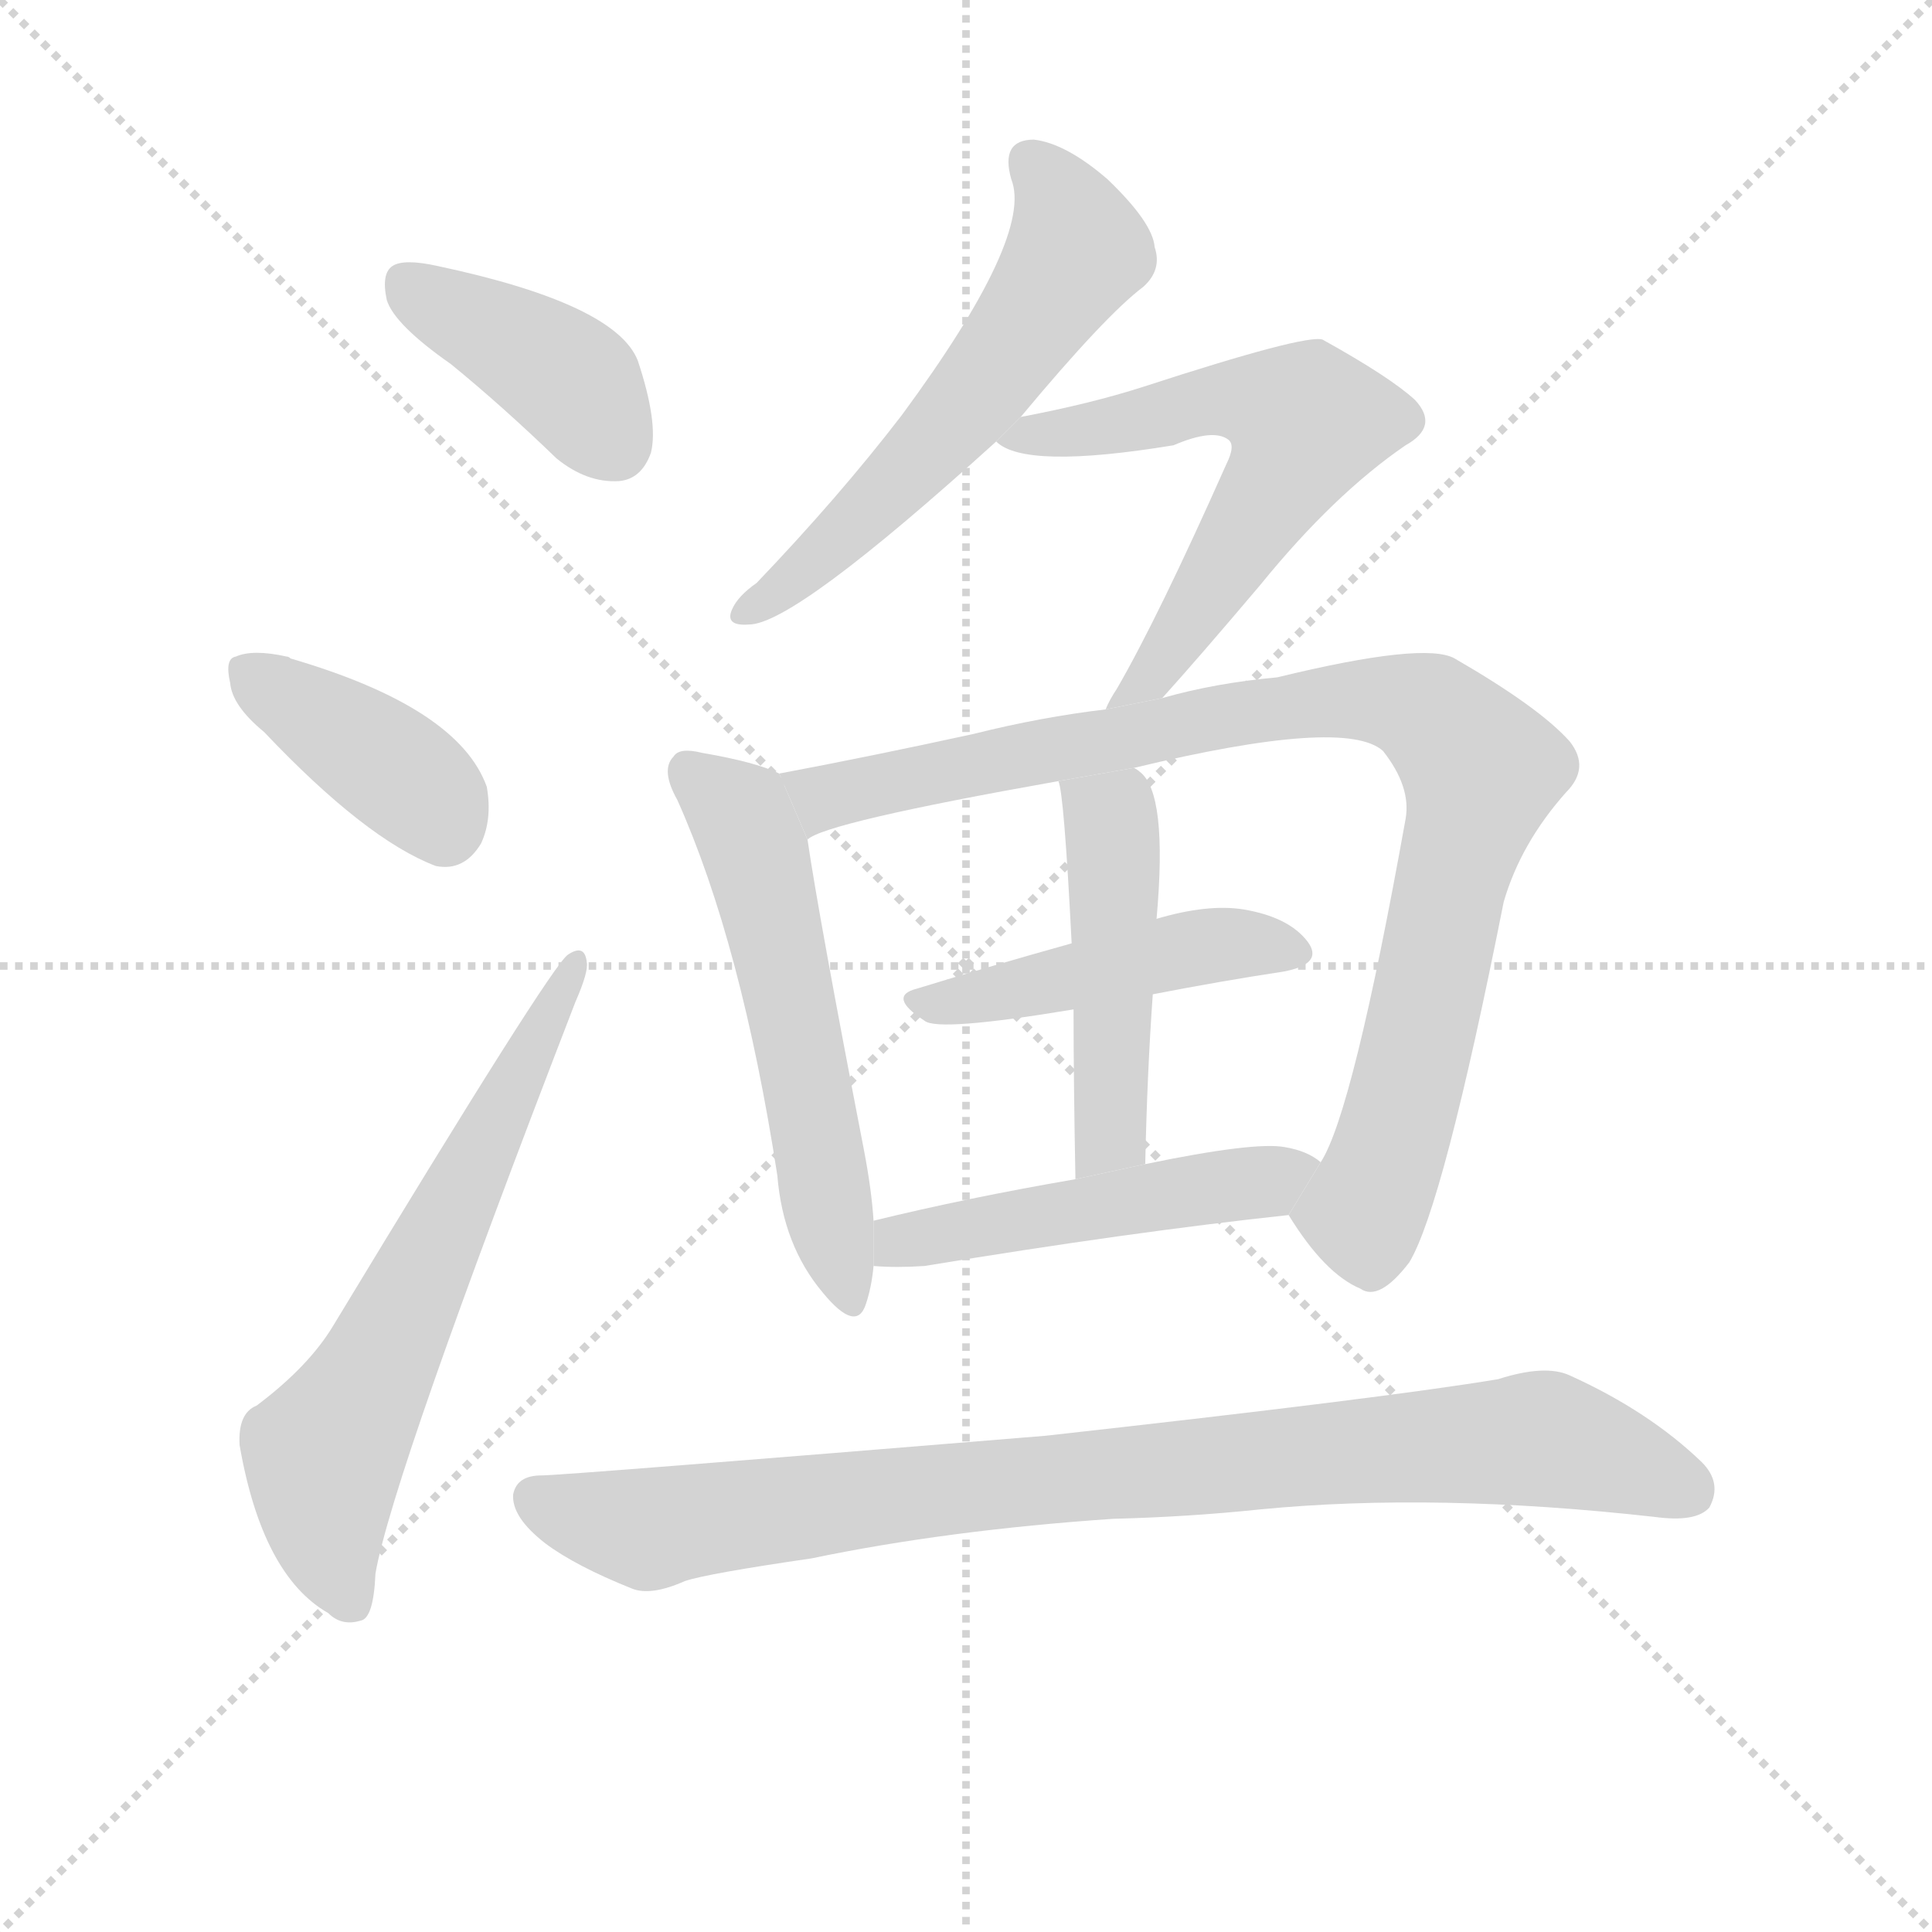 <svg version="1.1" viewBox="0 0 1024 1024" xmlns="http://www.w3.org/2000/svg">
  <g stroke="lightgray" stroke-dasharray="1,1" stroke-width="1" transform="scale(4, 4)">
    <line x1="0" y1="0" x2="256" y2="256"></line>
    <line x1="256" y1="0" x2="0" y2="256"></line>
    <line x1="128" y1="0" x2="128" y2="256"></line>
    <line x1="0" y1="128" x2="256" y2="128"></line>
  </g>
  <g transform="scale(1, -1) translate(0, -900)">
    <style scoped="true" type="text/css">
      
        @keyframes keyframes0 {
          from {
            stroke: blue;
            stroke-dashoffset: 400;
            stroke-width: 128;
          }
          57% {
            animation-timing-function: step-end;
            stroke: blue;
            stroke-dashoffset: 0;
            stroke-width: 128;
          }
          to {
            stroke: black;
            stroke-width: 1024;
          }
        }
        #make-me-a-hanzi-animation-0 {
          animation: keyframes0 0.576s both;
          animation-delay: 0s;
          animation-timing-function: linear;
        }
      
        @keyframes keyframes1 {
          from {
            stroke: blue;
            stroke-dashoffset: 389;
            stroke-width: 128;
          }
          56% {
            animation-timing-function: step-end;
            stroke: blue;
            stroke-dashoffset: 0;
            stroke-width: 128;
          }
          to {
            stroke: black;
            stroke-width: 1024;
          }
        }
        #make-me-a-hanzi-animation-1 {
          animation: keyframes1 0.567s both;
          animation-delay: 0.576s;
          animation-timing-function: linear;
        }
      
        @keyframes keyframes2 {
          from {
            stroke: blue;
            stroke-dashoffset: 628;
            stroke-width: 128;
          }
          67% {
            animation-timing-function: step-end;
            stroke: blue;
            stroke-dashoffset: 0;
            stroke-width: 128;
          }
          to {
            stroke: black;
            stroke-width: 1024;
          }
        }
        #make-me-a-hanzi-animation-2 {
          animation: keyframes2 0.761s both;
          animation-delay: 1.142s;
          animation-timing-function: linear;
        }
      
        @keyframes keyframes3 {
          from {
            stroke: blue;
            stroke-dashoffset: 567;
            stroke-width: 128;
          }
          65% {
            animation-timing-function: step-end;
            stroke: blue;
            stroke-dashoffset: 0;
            stroke-width: 128;
          }
          to {
            stroke: black;
            stroke-width: 1024;
          }
        }
        #make-me-a-hanzi-animation-3 {
          animation: keyframes3 0.711s both;
          animation-delay: 1.903s;
          animation-timing-function: linear;
        }
      
        @keyframes keyframes4 {
          from {
            stroke: blue;
            stroke-dashoffset: 601;
            stroke-width: 128;
          }
          66% {
            animation-timing-function: step-end;
            stroke: blue;
            stroke-dashoffset: 0;
            stroke-width: 128;
          }
          to {
            stroke: black;
            stroke-width: 1024;
          }
        }
        #make-me-a-hanzi-animation-4 {
          animation: keyframes4 0.739s both;
          animation-delay: 2.615s;
          animation-timing-function: linear;
        }
      
        @keyframes keyframes5 {
          from {
            stroke: blue;
            stroke-dashoffset: 551;
            stroke-width: 128;
          }
          64% {
            animation-timing-function: step-end;
            stroke: blue;
            stroke-dashoffset: 0;
            stroke-width: 128;
          }
          to {
            stroke: black;
            stroke-width: 1024;
          }
        }
        #make-me-a-hanzi-animation-5 {
          animation: keyframes5 0.698s both;
          animation-delay: 3.354s;
          animation-timing-function: linear;
        }
      
        @keyframes keyframes6 {
          from {
            stroke: blue;
            stroke-dashoffset: 911;
            stroke-width: 128;
          }
          75% {
            animation-timing-function: step-end;
            stroke: blue;
            stroke-dashoffset: 0;
            stroke-width: 128;
          }
          to {
            stroke: black;
            stroke-width: 1024;
          }
        }
        #make-me-a-hanzi-animation-6 {
          animation: keyframes6 0.991s both;
          animation-delay: 4.052s;
          animation-timing-function: linear;
        }
      
        @keyframes keyframes7 {
          from {
            stroke: blue;
            stroke-dashoffset: 457;
            stroke-width: 128;
          }
          60% {
            animation-timing-function: step-end;
            stroke: blue;
            stroke-dashoffset: 0;
            stroke-width: 128;
          }
          to {
            stroke: black;
            stroke-width: 1024;
          }
        }
        #make-me-a-hanzi-animation-7 {
          animation: keyframes7 0.622s both;
          animation-delay: 5.043s;
          animation-timing-function: linear;
        }
      
        @keyframes keyframes8 {
          from {
            stroke: blue;
            stroke-dashoffset: 470;
            stroke-width: 128;
          }
          60% {
            animation-timing-function: step-end;
            stroke: blue;
            stroke-dashoffset: 0;
            stroke-width: 128;
          }
          to {
            stroke: black;
            stroke-width: 1024;
          }
        }
        #make-me-a-hanzi-animation-8 {
          animation: keyframes8 0.632s both;
          animation-delay: 5.665s;
          animation-timing-function: linear;
        }
      
        @keyframes keyframes9 {
          from {
            stroke: blue;
            stroke-dashoffset: 485;
            stroke-width: 128;
          }
          61% {
            animation-timing-function: step-end;
            stroke: blue;
            stroke-dashoffset: 0;
            stroke-width: 128;
          }
          to {
            stroke: black;
            stroke-width: 1024;
          }
        }
        #make-me-a-hanzi-animation-9 {
          animation: keyframes9 0.645s both;
          animation-delay: 6.298s;
          animation-timing-function: linear;
        }
      
        @keyframes keyframes10 {
          from {
            stroke: blue;
            stroke-dashoffset: 876;
            stroke-width: 128;
          }
          74% {
            animation-timing-function: step-end;
            stroke: blue;
            stroke-dashoffset: 0;
            stroke-width: 128;
          }
          to {
            stroke: black;
            stroke-width: 1024;
          }
        }
        #make-me-a-hanzi-animation-10 {
          animation: keyframes10 0.963s both;
          animation-delay: 6.943s;
          animation-timing-function: linear;
        }
      
    </style>
    
      <path d="M 239 707 Q 266 685 295 657 Q 311 644 328 645 Q 340 646 345 660 Q 349 676 338 709 Q 326 739 232 759 Q 214 763 208 759 Q 202 755 205 741 Q 209 728 239 707 Z" fill="lightgray"></path>
    
      <path d="M 140 512 Q 194 455 231 441 Q 246 438 255 453 Q 261 466 258 483 Q 243 525 154 551 Q 153 552 152 552 Q 134 556 125 552 Q 119 551 122 538 Q 123 526 140 512 Z" fill="lightgray"></path>
    
      <path d="M 136 155 Q 126 151 127 134 Q 139 65 174 45 Q 181 38 191 41 Q 198 42 199 66 Q 208 118 305 369 Q 312 385 311 390 Q 310 400 301 394 Q 292 388 177 198 Q 164 176 136 155 Z" fill="lightgray"></path>
    
      <path d="M 541 679 Q 586 733 606 748 Q 616 757 612 769 Q 611 782 587 805 Q 565 824 548 826 Q 530 826 536 805 Q 548 775 478 680 Q 445 637 401 591 Q 391 584 388 577 Q 384 568 397 569 Q 421 569 528 666 L 541 679 Z" fill="lightgray"></path>
    
      <path d="M 616 530 Q 635 551 668 590 Q 707 638 745 664 Q 763 674 750 688 Q 737 700 701 720 Q 692 723 606 695 Q 578 686 541 679 L 528 666 Q 543 651 622 664 Q 643 673 651 667 Q 655 664 650 654 Q 614 573 592 535 Q 588 529 586 524 L 616 530 Z" fill="lightgray"></path>
    
      <path d="M 413 490 Q 401 496 372 501 Q 360 504 357 499 Q 350 492 359 476 Q 393 400 412 277 Q 415 240 436 215 Q 454 193 459 209 Q 462 218 463 229 L 463 253 Q 462 269 458 290 Q 434 414 428 455 L 413 490 Z" fill="lightgray"></path>
    
      <path d="M 683 256 Q 702 225 721 217 Q 731 210 747 231 Q 765 261 797 422 Q 806 453 830 480 Q 843 493 832 507 Q 816 525 771 551 Q 755 560 677 541 Q 644 538 616 530 L 586 524 Q 552 520 516 511 Q 461 499 413 490 L 428 455 Q 437 464 561 486 L 601 493 Q 713 520 733 502 Q 748 483 745 466 Q 717 310 700 284 L 683 256 Z" fill="lightgray"></path>
    
      <path d="M 611 373 Q 647 380 680 385 Q 702 389 693 401 Q 683 414 659 418 Q 640 421 613 413 L 568 400 Q 525 388 486 376 Q 470 372 490 359 Q 497 353 569 365 L 611 373 Z" fill="lightgray"></path>
    
      <path d="M 607 283 Q 608 331 611 373 L 613 413 Q 619 480 604 491 Q 603 492 601 493 L 561 486 Q 564 479 568 400 L 569 365 Q 569 328 570 275 L 607 283 Z" fill="lightgray"></path>
    
      <path d="M 463 229 Q 475 228 490 229 Q 599 247 683 256 L 700 284 Q 693 290 681 292 Q 665 295 607 283 L 570 275 Q 512 265 463 253 L 463 229 Z" fill="lightgray"></path>
    
      <path d="M 590 95 Q 630 96 668 100 Q 761 109 877 96 Q 899 93 906 101 Q 913 114 902 125 Q 874 152 832 171 Q 819 177 794 169 Q 734 159 554 139 Q 298 118 287 118 Q 274 118 272 108 Q 271 96 289 82 Q 305 70 335 58 Q 345 54 363 62 Q 375 66 430 74 Q 502 89 590 95 Z" fill="lightgray"></path>
    
    
      <clipPath id="make-me-a-hanzi-clip-0">
        <path d="M 239 707 Q 266 685 295 657 Q 311 644 328 645 Q 340 646 345 660 Q 349 676 338 709 Q 326 739 232 759 Q 214 763 208 759 Q 202 755 205 741 Q 209 728 239 707 Z"></path>
      </clipPath>
      <path clip-path="url(#make-me-a-hanzi-clip-0)" d="M 215 751 L 296 704 L 326 664" fill="none" id="make-me-a-hanzi-animation-0" stroke-dasharray="272 544" stroke-linecap="round"></path>
    
      <clipPath id="make-me-a-hanzi-clip-1">
        <path d="M 140 512 Q 194 455 231 441 Q 246 438 255 453 Q 261 466 258 483 Q 243 525 154 551 Q 153 552 152 552 Q 134 556 125 552 Q 119 551 122 538 Q 123 526 140 512 Z"></path>
      </clipPath>
      <path clip-path="url(#make-me-a-hanzi-clip-1)" d="M 132 543 L 219 485 L 236 462" fill="none" id="make-me-a-hanzi-animation-1" stroke-dasharray="261 522" stroke-linecap="round"></path>
    
      <clipPath id="make-me-a-hanzi-clip-2">
        <path d="M 136 155 Q 126 151 127 134 Q 139 65 174 45 Q 181 38 191 41 Q 198 42 199 66 Q 208 118 305 369 Q 312 385 311 390 Q 310 400 301 394 Q 292 388 177 198 Q 164 176 136 155 Z"></path>
      </clipPath>
      <path clip-path="url(#make-me-a-hanzi-clip-2)" d="M 186 51 L 174 81 L 172 129 L 305 389" fill="none" id="make-me-a-hanzi-animation-2" stroke-dasharray="500 1000" stroke-linecap="round"></path>
    
      <clipPath id="make-me-a-hanzi-clip-3">
        <path d="M 541 679 Q 586 733 606 748 Q 616 757 612 769 Q 611 782 587 805 Q 565 824 548 826 Q 530 826 536 805 Q 548 775 478 680 Q 445 637 401 591 Q 391 584 388 577 Q 384 568 397 569 Q 421 569 528 666 L 541 679 Z"></path>
      </clipPath>
      <path clip-path="url(#make-me-a-hanzi-clip-3)" d="M 547 813 L 570 775 L 561 751 L 488 656 L 434 604 L 396 577" fill="none" id="make-me-a-hanzi-animation-3" stroke-dasharray="439 878" stroke-linecap="round"></path>
    
      <clipPath id="make-me-a-hanzi-clip-4">
        <path d="M 616 530 Q 635 551 668 590 Q 707 638 745 664 Q 763 674 750 688 Q 737 700 701 720 Q 692 723 606 695 Q 578 686 541 679 L 528 666 Q 543 651 622 664 Q 643 673 651 667 Q 655 664 650 654 Q 614 573 592 535 Q 588 529 586 524 L 616 530 Z"></path>
      </clipPath>
      <path clip-path="url(#make-me-a-hanzi-clip-4)" d="M 533 667 L 608 676 L 644 689 L 664 688 L 692 676 L 647 595 L 607 537 L 593 527" fill="none" id="make-me-a-hanzi-animation-4" stroke-dasharray="473 946" stroke-linecap="round"></path>
    
      <clipPath id="make-me-a-hanzi-clip-5">
        <path d="M 413 490 Q 401 496 372 501 Q 360 504 357 499 Q 350 492 359 476 Q 393 400 412 277 Q 415 240 436 215 Q 454 193 459 209 Q 462 218 463 229 L 463 253 Q 462 269 458 290 Q 434 414 428 455 L 413 490 Z"></path>
      </clipPath>
      <path clip-path="url(#make-me-a-hanzi-clip-5)" d="M 366 491 L 392 468 L 401 447 L 448 214" fill="none" id="make-me-a-hanzi-animation-5" stroke-dasharray="423 846" stroke-linecap="round"></path>
    
      <clipPath id="make-me-a-hanzi-clip-6">
        <path d="M 683 256 Q 702 225 721 217 Q 731 210 747 231 Q 765 261 797 422 Q 806 453 830 480 Q 843 493 832 507 Q 816 525 771 551 Q 755 560 677 541 Q 644 538 616 530 L 586 524 Q 552 520 516 511 Q 461 499 413 490 L 428 455 Q 437 464 561 486 L 601 493 Q 713 520 733 502 Q 748 483 745 466 Q 717 310 700 284 L 683 256 Z"></path>
      </clipPath>
      <path clip-path="url(#make-me-a-hanzi-clip-6)" d="M 426 461 L 437 478 L 641 520 L 693 529 L 734 529 L 758 522 L 785 492 L 753 351 L 725 262 L 696 255" fill="none" id="make-me-a-hanzi-animation-6" stroke-dasharray="783 1566" stroke-linecap="round"></path>
    
      <clipPath id="make-me-a-hanzi-clip-7">
        <path d="M 611 373 Q 647 380 680 385 Q 702 389 693 401 Q 683 414 659 418 Q 640 421 613 413 L 568 400 Q 525 388 486 376 Q 470 372 490 359 Q 497 353 569 365 L 611 373 Z"></path>
      </clipPath>
      <path clip-path="url(#make-me-a-hanzi-clip-7)" d="M 487 367 L 531 372 L 640 399 L 684 395" fill="none" id="make-me-a-hanzi-animation-7" stroke-dasharray="329 658" stroke-linecap="round"></path>
    
      <clipPath id="make-me-a-hanzi-clip-8">
        <path d="M 607 283 Q 608 331 611 373 L 613 413 Q 619 480 604 491 Q 603 492 601 493 L 561 486 Q 564 479 568 400 L 569 365 Q 569 328 570 275 L 607 283 Z"></path>
      </clipPath>
      <path clip-path="url(#make-me-a-hanzi-clip-8)" d="M 568 485 L 590 463 L 592 427 L 589 307 L 575 284" fill="none" id="make-me-a-hanzi-animation-8" stroke-dasharray="342 684" stroke-linecap="round"></path>
    
      <clipPath id="make-me-a-hanzi-clip-9">
        <path d="M 463 229 Q 475 228 490 229 Q 599 247 683 256 L 700 284 Q 693 290 681 292 Q 665 295 607 283 L 570 275 Q 512 265 463 253 L 463 229 Z"></path>
      </clipPath>
      <path clip-path="url(#make-me-a-hanzi-clip-9)" d="M 470 235 L 488 245 L 661 272 L 693 282" fill="none" id="make-me-a-hanzi-animation-9" stroke-dasharray="357 714" stroke-linecap="round"></path>
    
      <clipPath id="make-me-a-hanzi-clip-10">
        <path d="M 590 95 Q 630 96 668 100 Q 761 109 877 96 Q 899 93 906 101 Q 913 114 902 125 Q 874 152 832 171 Q 819 177 794 169 Q 734 159 554 139 Q 298 118 287 118 Q 274 118 272 108 Q 271 96 289 82 Q 305 70 335 58 Q 345 54 363 62 Q 375 66 430 74 Q 502 89 590 95 Z"></path>
      </clipPath>
      <path clip-path="url(#make-me-a-hanzi-clip-10)" d="M 285 105 L 344 89 L 541 117 L 818 138 L 895 110" fill="none" id="make-me-a-hanzi-animation-10" stroke-dasharray="748 1496" stroke-linecap="round"></path>
    
  </g>
</svg>